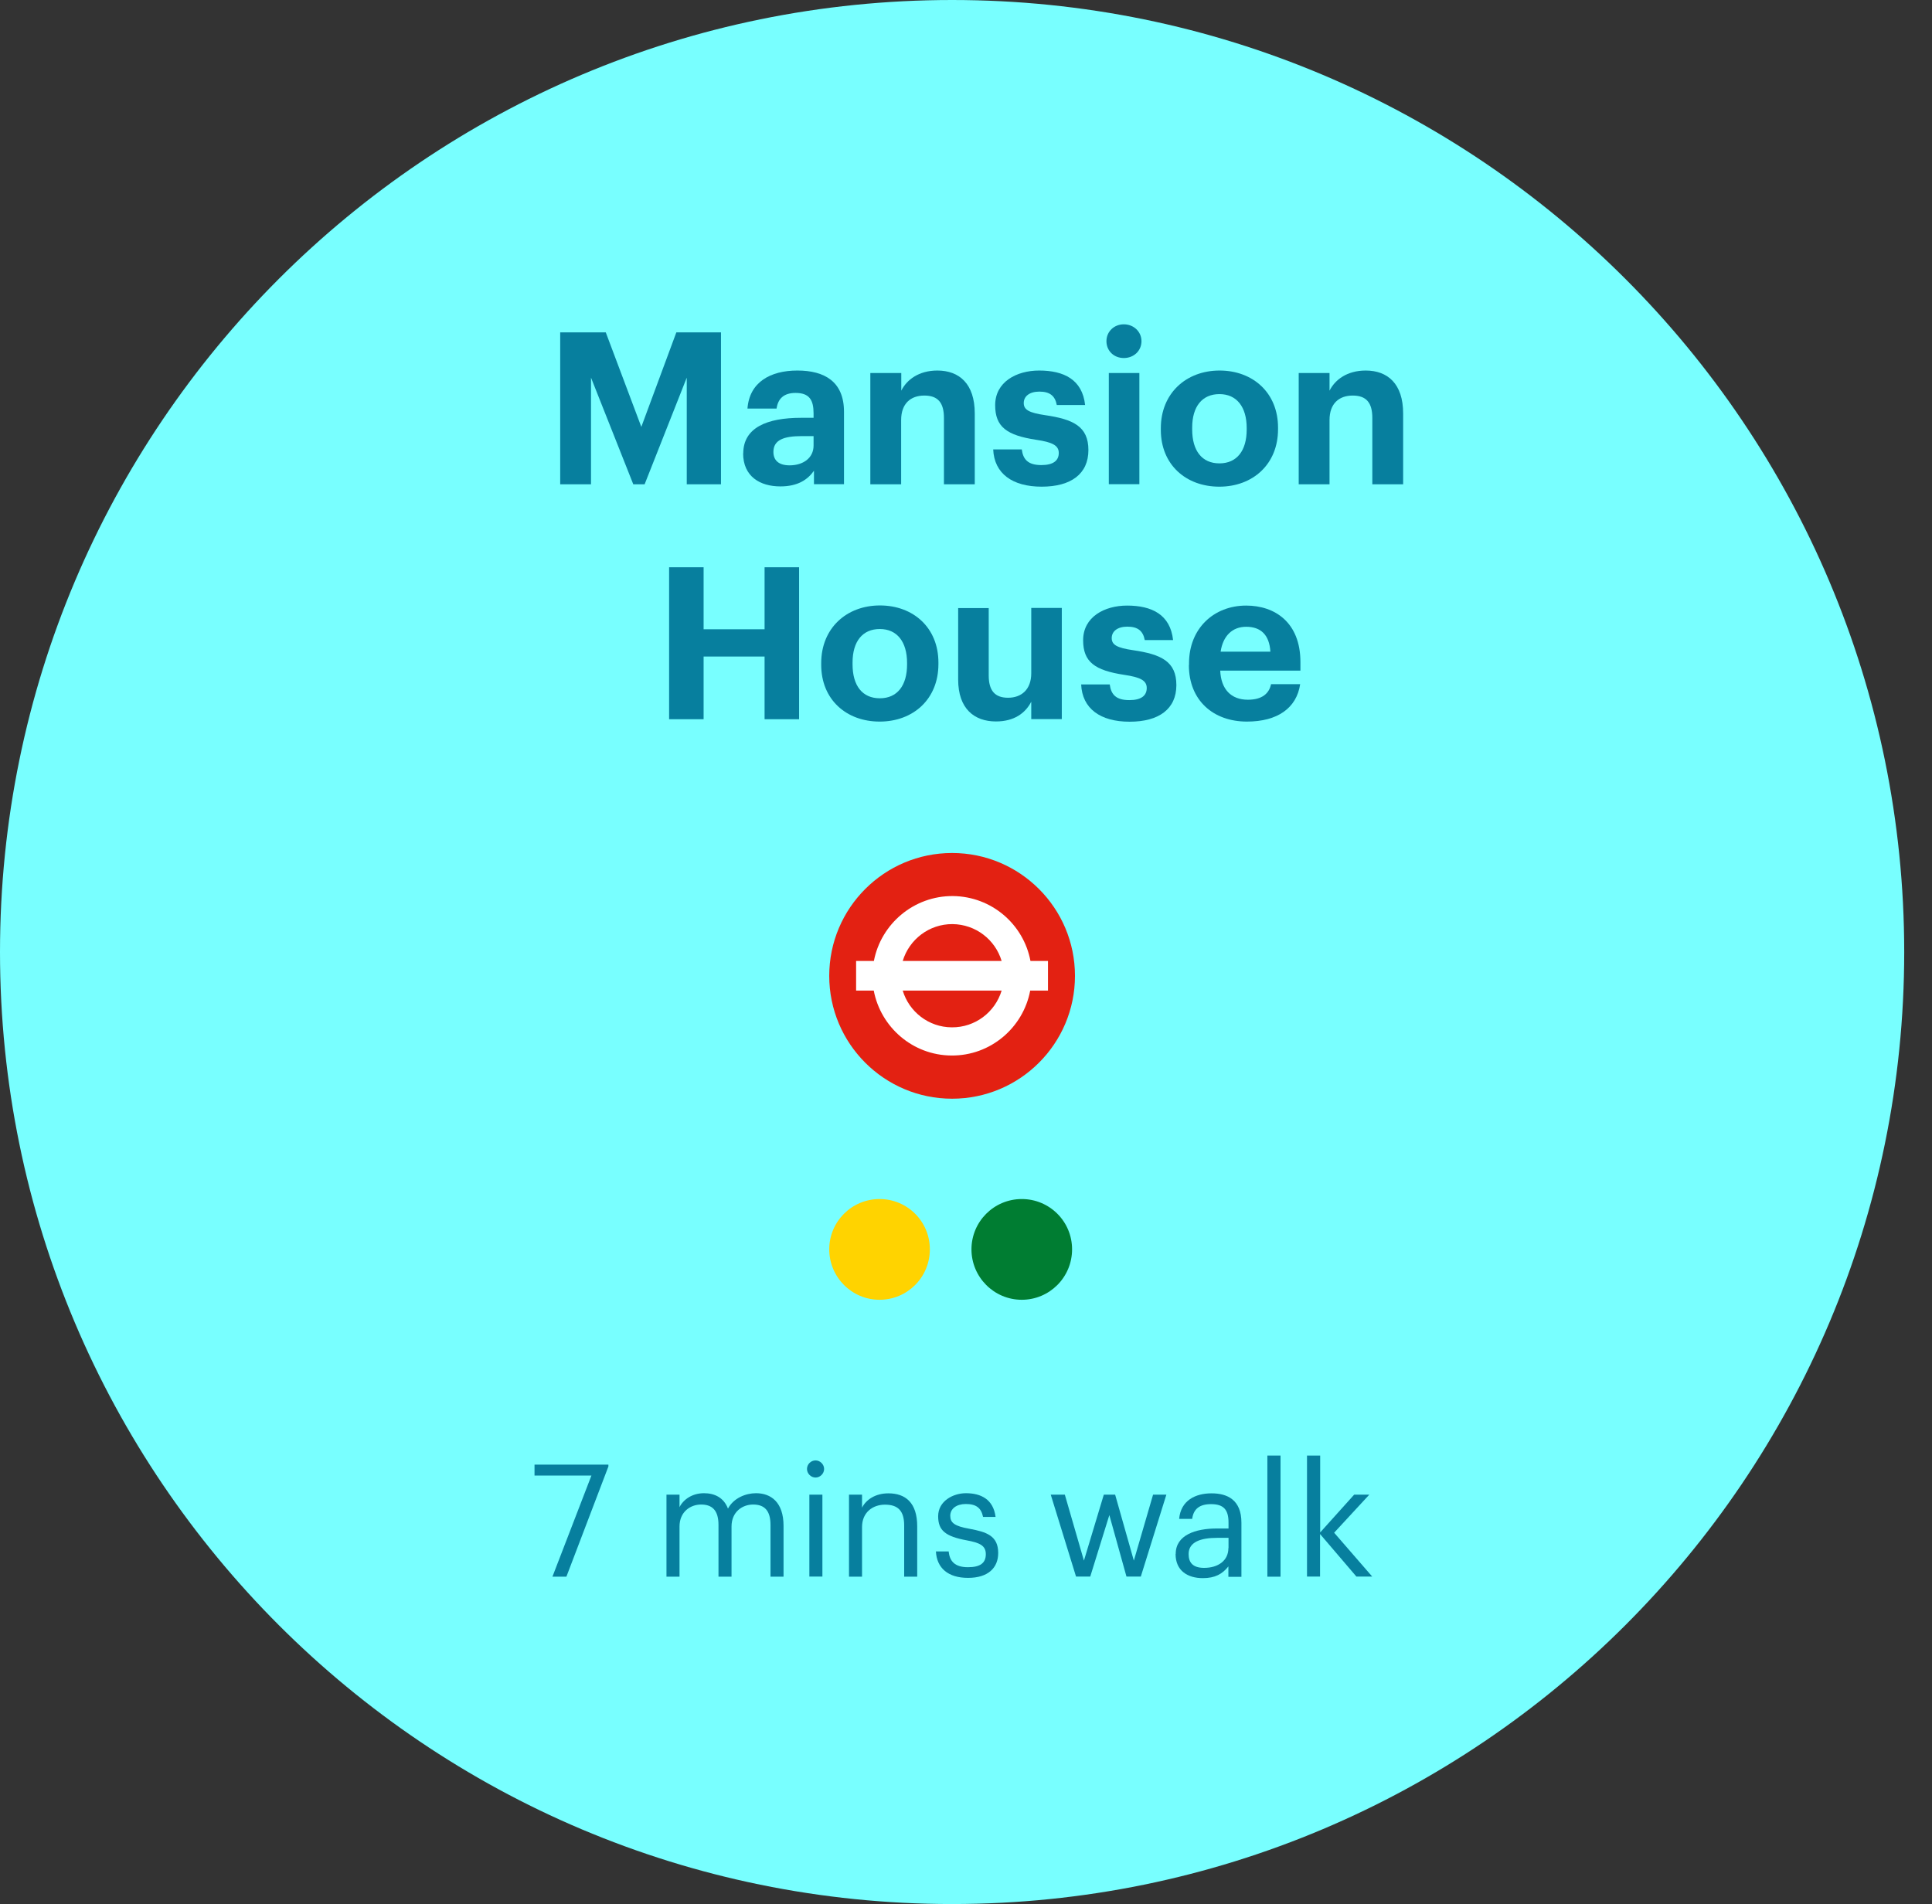 
<svg xmlns="http://www.w3.org/2000/svg" viewBox="0 0 146.71 144.6">
  <rect x="0" y="0" width="146.71" height="144.6" fill="#333333" stroke="none"/>
  <g id="Layer_1" data-name="Layer 1"/>
  <g id="Layer_2" data-name="Layer 2">
    <g id="Layer_1-2" data-name="Layer 1">
      <path d="M72.3,144.6c39.93,0,72.3-32.37,72.3-72.3S112.23,0,72.3,0,0,32.37,0,72.3s32.37,72.3,72.3,72.3" style="fill: #78ffff;"/>
      <rect y="0" width="146.71" height="144.6" style="fill: none;"/>
      <g>
        <path d="M44.91,112.06h-4.32v-.83h5.61v.14l-3.19,8.37h-1.06l2.96-7.68Z" style="fill: #077f9e;"/>
        <path d="M50.61,113.51h.99v.95c.29-.58,.96-1.06,1.86-1.06,.8,0,1.5,.33,1.82,1.17,.43-.81,1.36-1.17,2.13-1.17,1.12,0,2.09,.67,2.09,2.48v3.86h-.99v-3.93c0-1.09-.46-1.55-1.32-1.55-.81,0-1.64,.55-1.64,1.67v3.81h-.99v-3.93c0-1.09-.46-1.55-1.32-1.55-.81,0-1.64,.55-1.64,1.67v3.81h-.99v-6.22Z" style="fill: #077f9e;"/>
        <path d="M61.28,111.56c0-.36,.3-.65,.65-.65s.65,.3,.65,.65-.3,.65-.65,.65-.65-.3-.65-.65Zm.18,1.95h.99v6.22h-.99v-6.22Z" style="fill: #077f9e;"/>
        <path d="M64.47,113.51h.99v.99c.29-.58,.98-1.09,2-1.09,1.29,0,2.19,.7,2.19,2.51v3.82h-.99v-3.89c0-1.1-.46-1.58-1.46-1.58-.92,0-1.74,.58-1.74,1.7v3.77h-.99v-6.22Z" style="fill: #077f9e;"/>
        <path d="M71.08,117.82h.96c.07,.74,.46,1.2,1.46,1.2,.94,0,1.36-.32,1.36-.99s-.49-.87-1.45-1.05c-1.62-.3-2.17-.75-2.17-1.83,0-1.15,1.13-1.75,2.11-1.75,1.12,0,2.08,.45,2.25,1.8h-.95c-.14-.68-.52-.98-1.31-.98-.71,0-1.18,.36-1.18,.89s.31,.79,1.45,.99c1.29,.24,2.19,.52,2.19,1.84,0,1.13-.77,1.89-2.29,1.89s-2.38-.75-2.44-2.02Z" style="fill: #077f9e;"/>
        <path d="M79.79,113.51h1.07l1.45,5.01,1.51-5.01h.86l1.42,5.01,1.46-5.01h1.01l-1.94,6.22h-1.09l-1.3-4.67-1.45,4.67h-1.08l-1.92-6.22Z" style="fill: #077f9e;"/>
        <path d="M89.28,118.01c0-1.44,1.52-1.93,3.12-1.93h.89v-.45c0-.99-.38-1.4-1.33-1.4-.86,0-1.33,.36-1.43,1.12h-.99c.13-1.42,1.26-1.94,2.46-1.94s2.27,.49,2.27,2.23v4.11h-.99v-.79c-.46,.58-1.02,.89-1.94,.89-1.15,0-2.07-.56-2.07-1.83Zm4.01-.45v-.77h-.86c-1.25,0-2.17,.31-2.17,1.23,0,.64,.31,1.05,1.18,1.05,1.05,0,1.84-.54,1.84-1.5Z" style="fill: #077f9e;"/>
        <path d="M96.24,110.54h1v9.2h-1v-9.2Z" style="fill: #077f9e;"/>
        <path d="M99.26,110.54h.99v5.84l2.58-2.87h1.15l-2.67,2.89,2.89,3.33h-1.2l-2.76-3.23v3.23h-.99v-9.2Z" style="fill: #077f9e;"/>
      </g>
      <g>
        <path d="M42.55,25.24h3.45l2.7,7.18,2.66-7.18h3.39v11.54h-2.6v-8.1l-3.2,8.1h-.86l-3.21-8.1v8.1h-2.34v-11.54Z" style="fill: #077f9e;"/>
        <path d="M56.44,34.44c0-1.97,1.81-2.71,4.39-2.71h.95v-.34c0-1-.31-1.55-1.37-1.55-.92,0-1.34,.47-1.44,1.19h-2.21c.15-2,1.73-2.89,3.79-2.89s3.54,.84,3.54,3.13v5.5h-2.28v-1.02c-.48,.68-1.23,1.19-2.55,1.19-1.53,0-2.83-.74-2.83-2.52Zm5.34-.61v-.71h-.9c-1.36,0-2.15,.29-2.15,1.2,0,.61,.37,1.02,1.23,1.02,1.03,0,1.82-.56,1.82-1.5Z" style="fill: #077f9e;"/>
        <path d="M66.1,28.33h2.34v1.34c.42-.84,1.34-1.53,2.74-1.53,1.66,0,2.84,1,2.84,3.26v5.38h-2.34v-5.04c0-1.15-.45-1.7-1.49-1.7s-1.76,.61-1.76,1.86v4.88h-2.34v-8.44Z" style="fill: #077f9e;"/>
        <path d="M75.41,34.13h2.18c.1,.76,.47,1.19,1.49,1.19,.9,0,1.32-.34,1.32-.92s-.5-.82-1.71-1c-2.24-.34-3.12-.98-3.12-2.63,0-1.76,1.61-2.63,3.34-2.63,1.87,0,3.28,.68,3.49,2.62h-2.15c-.13-.69-.52-1.02-1.32-1.02-.76,0-1.19,.36-1.19,.87s.4,.74,1.63,.92c2.11,.31,3.28,.84,3.28,2.65s-1.32,2.78-3.55,2.78-3.6-1-3.68-2.83Z" style="fill: #077f9e;"/>
        <path d="M84.02,25.91c0-.73,.58-1.28,1.32-1.28s1.34,.55,1.34,1.28-.58,1.28-1.34,1.28-1.32-.55-1.32-1.28Zm.18,2.42h2.32v8.44h-2.32v-8.44Z" style="fill: #077f9e;"/>
        <path d="M88.15,32.65v-.13c0-2.65,1.92-4.38,4.46-4.38s4.44,1.7,4.44,4.33v.13c0,2.66-1.92,4.36-4.46,4.36s-4.44-1.68-4.44-4.31Zm6.52-.03v-.11c0-1.61-.76-2.58-2.07-2.58s-2.07,.94-2.07,2.55v.13c0,1.62,.74,2.58,2.07,2.58s2.07-.97,2.07-2.57Z" style="fill: #077f9e;"/>
        <path d="M98.62,28.33h2.34v1.34c.42-.84,1.34-1.53,2.75-1.53,1.66,0,2.84,1,2.84,3.26v5.38h-2.34v-5.04c0-1.15-.45-1.7-1.49-1.7s-1.76,.61-1.76,1.86v4.88h-2.34v-8.44Z" style="fill: #077f9e;"/>
      </g>
      <g>
        <path d="M50.81,43.08h2.62v4.71h4.63v-4.71h2.62v11.54h-2.62v-4.76h-4.63v4.76h-2.62v-11.54Z" style="fill: #077f9e;"/>
        <path d="M62.36,50.49v-.13c0-2.65,1.92-4.38,4.46-4.38s4.44,1.7,4.44,4.33v.13c0,2.66-1.92,4.36-4.46,4.36s-4.44-1.68-4.44-4.31Zm6.52-.03v-.11c0-1.61-.76-2.58-2.07-2.58s-2.07,.94-2.07,2.55v.13c0,1.62,.74,2.58,2.07,2.58s2.07-.97,2.07-2.57Z" style="fill: #077f9e;"/>
        <path d="M72.76,51.62v-5.44h2.32v5.12c0,1.15,.47,1.69,1.47,1.69s1.76-.61,1.76-1.86v-4.96h2.32v8.44h-2.32v-1.32c-.44,.86-1.29,1.5-2.68,1.5-1.65,0-2.87-.97-2.87-3.18Z" style="fill: #077f9e;"/>
        <path d="M82.09,51.98h2.18c.1,.76,.47,1.19,1.49,1.19,.9,0,1.32-.34,1.32-.92s-.5-.82-1.71-1c-2.24-.34-3.12-.98-3.12-2.63,0-1.76,1.61-2.63,3.34-2.63,1.87,0,3.28,.68,3.49,2.62h-2.15c-.13-.69-.52-1.02-1.32-1.02-.76,0-1.19,.36-1.19,.87s.4,.74,1.63,.92c2.11,.31,3.28,.84,3.28,2.65s-1.32,2.78-3.55,2.78-3.6-1-3.68-2.83Z" style="fill: #077f9e;"/>
        <path d="M90.29,50.51v-.13c0-2.66,1.89-4.39,4.34-4.39,2.18,0,4.12,1.28,4.12,4.29v.65h-6.09c.06,1.41,.82,2.21,2.1,2.21,1.08,0,1.61-.47,1.76-1.18h2.21c-.27,1.82-1.73,2.84-4.04,2.84-2.55,0-4.41-1.6-4.41-4.29Zm6.18-1.02c-.08-1.28-.73-1.89-1.84-1.89-1.05,0-1.76,.69-1.94,1.89h3.78Z" style="fill: #077f9e;"/>
      </g>
      <path d="M81.63,74.11c0,5.15-4.18,9.33-9.33,9.33s-9.33-4.18-9.33-9.33,4.18-9.33,9.33-9.33,9.33,4.18,9.33,9.33" style="fill: #e32112;"/>
      <path d="M78.25,72.98c-.52-2.78-2.95-4.9-5.89-4.93-2.96-.02-5.46,2.11-6,4.93h-1.35v2.25h1.34c.53,2.78,2.96,4.91,5.89,4.93,2.97,.03,5.46-2.11,5.99-4.93h1.35v-2.25h-1.34Zm-5.98,5.04c-1.76-.01-3.24-1.19-3.72-2.79h7.51c-.49,1.63-2.01,2.81-3.79,2.79m-3.72-5.04c.49-1.63,2-2.81,3.78-2.8,1.77,.02,3.25,1.19,3.73,2.8h-7.51Z" style="fill: #fff;"/>
      <path d="M66.79,91.06c-2.11,0-3.82,1.71-3.82,3.82s1.71,3.83,3.82,3.83,3.82-1.71,3.82-3.83-1.71-3.82-3.82-3.82" style="fill: #ffd300;"/>
      <path d="M77.59,91.06c-2.11,0-3.82,1.71-3.82,3.82s1.71,3.83,3.82,3.83,3.82-1.71,3.82-3.83-1.71-3.82-3.82-3.82" style="fill: #007d32;"/>
      <rect y="0" width="146.71" height="144.6" style="fill: none;"/>
    </g>
  </g>
</svg>